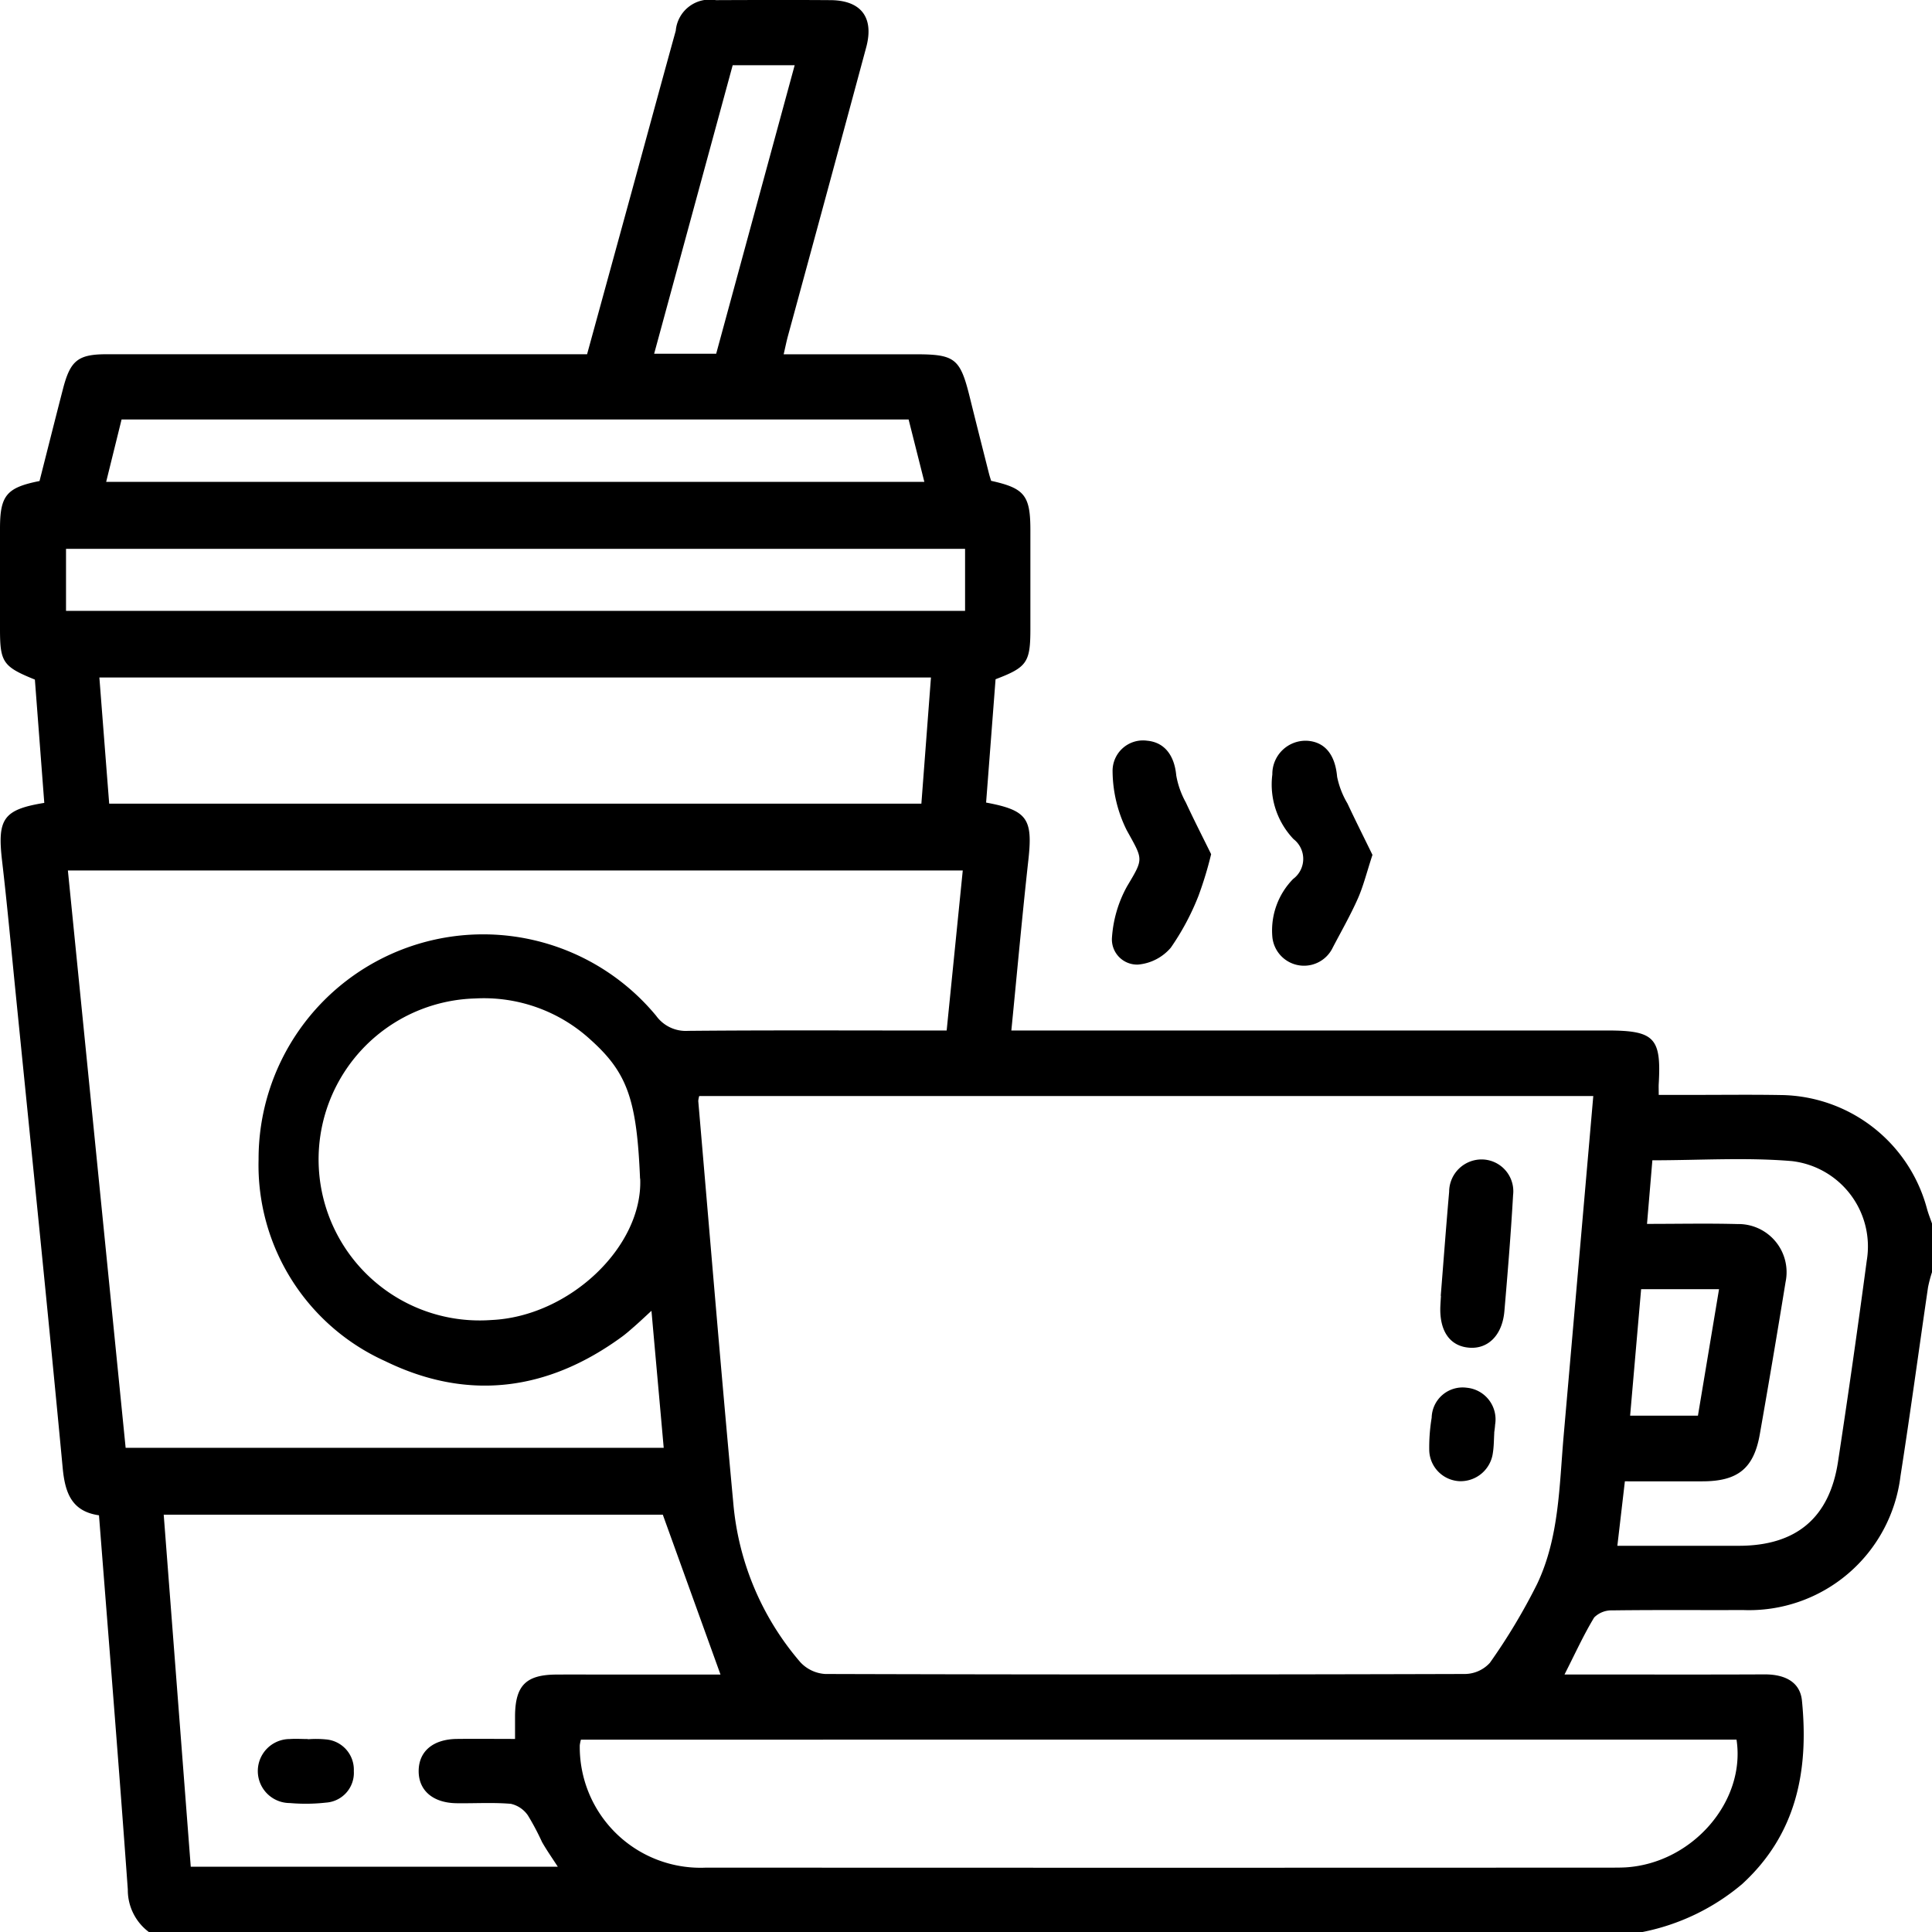<svg id="Group_2387" data-name="Group 2387" xmlns="http://www.w3.org/2000/svg" xmlns:xlink="http://www.w3.org/1999/xlink" width="95.988" height="95.992" viewBox="0 0 95.988 95.992">
  <g id="Group_2386" data-name="Group 2386">
    <path id="Path_1324" data-name="Path 1324" d="M7.4,95.992a2.605,2.605,0,0,1-1.05-2.115C5.907,87.7,5.406,81.524,4.918,75.285c-1.331-.191-1.679-1.076-1.8-2.317C2.378,65.11,1.571,57.258.784,49.4.561,47.184.36,44.961.1,42.744c-.237-2.06.066-2.523,2.1-2.854l-.467-6.126C.151,33.123,0,32.906,0,31.262q0-2.5,0-5c0-1.645.321-2.037,1.964-2.363.387-1.521.774-3.066,1.173-4.608C3.5,17.906,3.883,17.6,5.3,17.6q11.347,0,22.694,0h1.174c.744-2.712,1.482-5.4,2.218-8.085.729-2.663,1.451-5.328,2.188-7.989A1.693,1.693,0,0,1,35.564.007c1.9-.008,3.8-.013,5.7,0,1.523.011,2.171.866,1.771,2.348Q41.1,9.536,39.143,16.709c-.068.252-.119.509-.208.893h6.536c1.984,0,2.233.2,2.714,2.146.311,1.26.631,2.517.949,3.775.032.127.074.251.108.366,1.666.368,1.95.728,1.951,2.452q0,2.449,0,4.9c0,1.671-.165,1.911-1.73,2.506l-.47,6.127c2.054.382,2.326.807,2.1,2.851-.308,2.779-.558,5.564-.846,8.473H79.857c2.34,0,2.687.361,2.554,2.653-.008.132,0,.265,0,.547h1.759c1.433,0,2.866-.018,4.3.007a7.611,7.611,0,0,1,7.27,5.655c.069.25.167.491.251.737v2.4a6.866,6.866,0,0,0-.2.758c-.458,3.125-.88,6.256-1.368,9.376A7.579,7.579,0,0,1,86.6,79.992c-2.163.009-4.327-.012-6.49.017a1.218,1.218,0,0,0-.906.352c-.526.868-.948,1.8-1.474,2.833H78.8c2.962,0,5.924.009,8.886-.005.95,0,1.746.344,1.841,1.306.343,3.452-.258,6.627-2.974,9.113a10.965,10.965,0,0,1-4.966,2.384ZM79.158,54.455H34.74a1.125,1.125,0,0,0-.048.248c.575,6.668,1.123,13.339,1.743,20a13.937,13.937,0,0,0,3.326,7.878A1.838,1.838,0,0,0,41,83.169q15.891.048,31.782,0a1.7,1.7,0,0,0,1.241-.556A29.892,29.892,0,0,0,76.368,78.7c1.094-2.3,1.1-4.845,1.316-7.329.49-5.6.978-11.21,1.475-16.912M6.242,71.932H32.975c-.2-2.264-.4-4.46-.608-6.807-.355.326-.567.528-.787.721s-.449.4-.691.576c-3.686,2.689-7.655,3.207-11.76,1.2a10.683,10.683,0,0,1-6.282-10.017A11.156,11.156,0,0,1,32.6,50.468a1.816,1.816,0,0,0,1.591.748c3.931-.036,7.864-.017,11.8-.017h1.042l.8-7.95H3.373L6.242,71.932m22.62,14.5a1.935,1.935,0,0,0-.057.276,6,6,0,0,0,6.281,6.082q22.495.011,44.99,0c.233,0,.467,0,.7-.013,3.3-.208,5.97-3.272,5.5-6.348Zm4.079-11.177H8.134L9.477,92.744H27.713c-.3-.462-.561-.834-.785-1.229a12.681,12.681,0,0,0-.7-1.32,1.4,1.4,0,0,0-.846-.575c-.894-.076-1.8-.017-2.7-.03-1.175-.016-1.889-.636-1.881-1.609s.717-1.571,1.9-1.585c.952-.011,1.9,0,2.888,0,0-.482,0-.814,0-1.146.013-1.509.543-2.043,2.045-2.052.866-.006,1.733,0,2.6,0h5.563l-2.865-7.939m13.312-41.6H4.937c.166,2.138.327,4.209.488,6.27H45.777l.476-6.27M31.8,58.562c-.161-3.909-.623-5.25-2.436-6.884a7.844,7.844,0,0,0-5.757-2.071,8,8,0,1,0,.8,15.976c3.877-.171,7.537-3.644,7.4-7.022M47.948,27.269H3.28v3.082H47.948ZM5.274,23.942H45.925l-.782-3.1H6.04l-.766,3.1M80.356,76.8c2.043,0,4.036,0,6.029,0,2.848,0,4.506-1.378,4.933-4.174q.761-4.986,1.427-9.985a4.27,4.27,0,0,0-3.711-4.953c-2.272-.193-4.574-.041-6.939-.041l-.266,3.16c1.567,0,3.029-.031,4.489.008A2.392,2.392,0,0,1,88.712,63.7q-.616,3.794-1.283,7.58c-.3,1.676-1.09,2.309-2.821,2.317-1.284.006-2.568,0-3.879,0l-.373,3.2M35.582,17.575l3.9-14.334h-3.08L32.5,17.575ZM85.408,64.052H81.536c-.184,2.119-.364,4.187-.546,6.283h3.369l1.048-6.283" transform="translate(0 0)" fill="currentColor"/>
    <path id="Path_1325" data-name="Path 1325" d="M280.6,189.275a18.378,18.378,0,0,1-.628,2.067,12.491,12.491,0,0,1-1.376,2.577,2.417,2.417,0,0,1-1.62.837,1.252,1.252,0,0,1-1.3-1.367,6.106,6.106,0,0,1,.743-2.512c.841-1.413.811-1.306-.014-2.8a6.7,6.7,0,0,1-.7-2.912,1.511,1.511,0,0,1,1.718-1.531c.865.078,1.355.734,1.445,1.726a4.285,4.285,0,0,0,.475,1.34c.422.909.879,1.8,1.258,2.572" transform="translate(-220.428 -146.833)" fill="currentColor"/>
    <path id="Path_1326" data-name="Path 1326" d="M320.33,189.309c-.287.874-.451,1.55-.728,2.176-.369.831-.823,1.624-1.245,2.431a1.581,1.581,0,0,1-3.006-.586,3.655,3.655,0,0,1,1.037-2.822,1.243,1.243,0,0,0,.022-1.979,3.931,3.931,0,0,1-1.055-3.214,1.653,1.653,0,0,1,1.734-1.673c.9.059,1.391.719,1.484,1.787a4.25,4.25,0,0,0,.513,1.326c.412.879.849,1.747,1.243,2.555" transform="translate(-252.141 -146.838)" fill="currentColor"/>
    <path id="Path_1327" data-name="Path 1327" d="M357.1,294.233c.138-1.723.266-3.447.417-5.169a1.614,1.614,0,0,1,1.677-1.607,1.581,1.581,0,0,1,1.5,1.768c-.109,1.925-.267,3.847-.432,5.768-.1,1.171-.786,1.871-1.708,1.818-.99-.057-1.53-.819-1.473-2.078.008-.166.019-.332.029-.5H357.1" transform="translate(-285.519 -229.851)" fill="currentColor"/>
    <path id="Path_1328" data-name="Path 1328" d="M357.575,346.26c-.021.332-.017.667-.069.994a1.617,1.617,0,0,1-1.657,1.415,1.578,1.578,0,0,1-1.506-1.566,9.023,9.023,0,0,1,.121-1.587,1.538,1.538,0,0,1,1.751-1.489,1.578,1.578,0,0,1,1.4,1.837c-.006.132-.028.264-.044.4" transform="translate(-283.334 -275.079)" fill="currentColor"/>
    <path id="Path_1329" data-name="Path 1329" d="M66.4,431.133a5.072,5.072,0,0,1,.9.008,1.509,1.509,0,0,1,1.383,1.571,1.481,1.481,0,0,1-1.38,1.568,9.042,9.042,0,0,1-1.8.022,1.59,1.59,0,1,1,0-3.18c.3-.022.6,0,.9,0v.013" transform="translate(-51.104 -344.721)" fill="currentColor"/>
  </g>
</svg>
